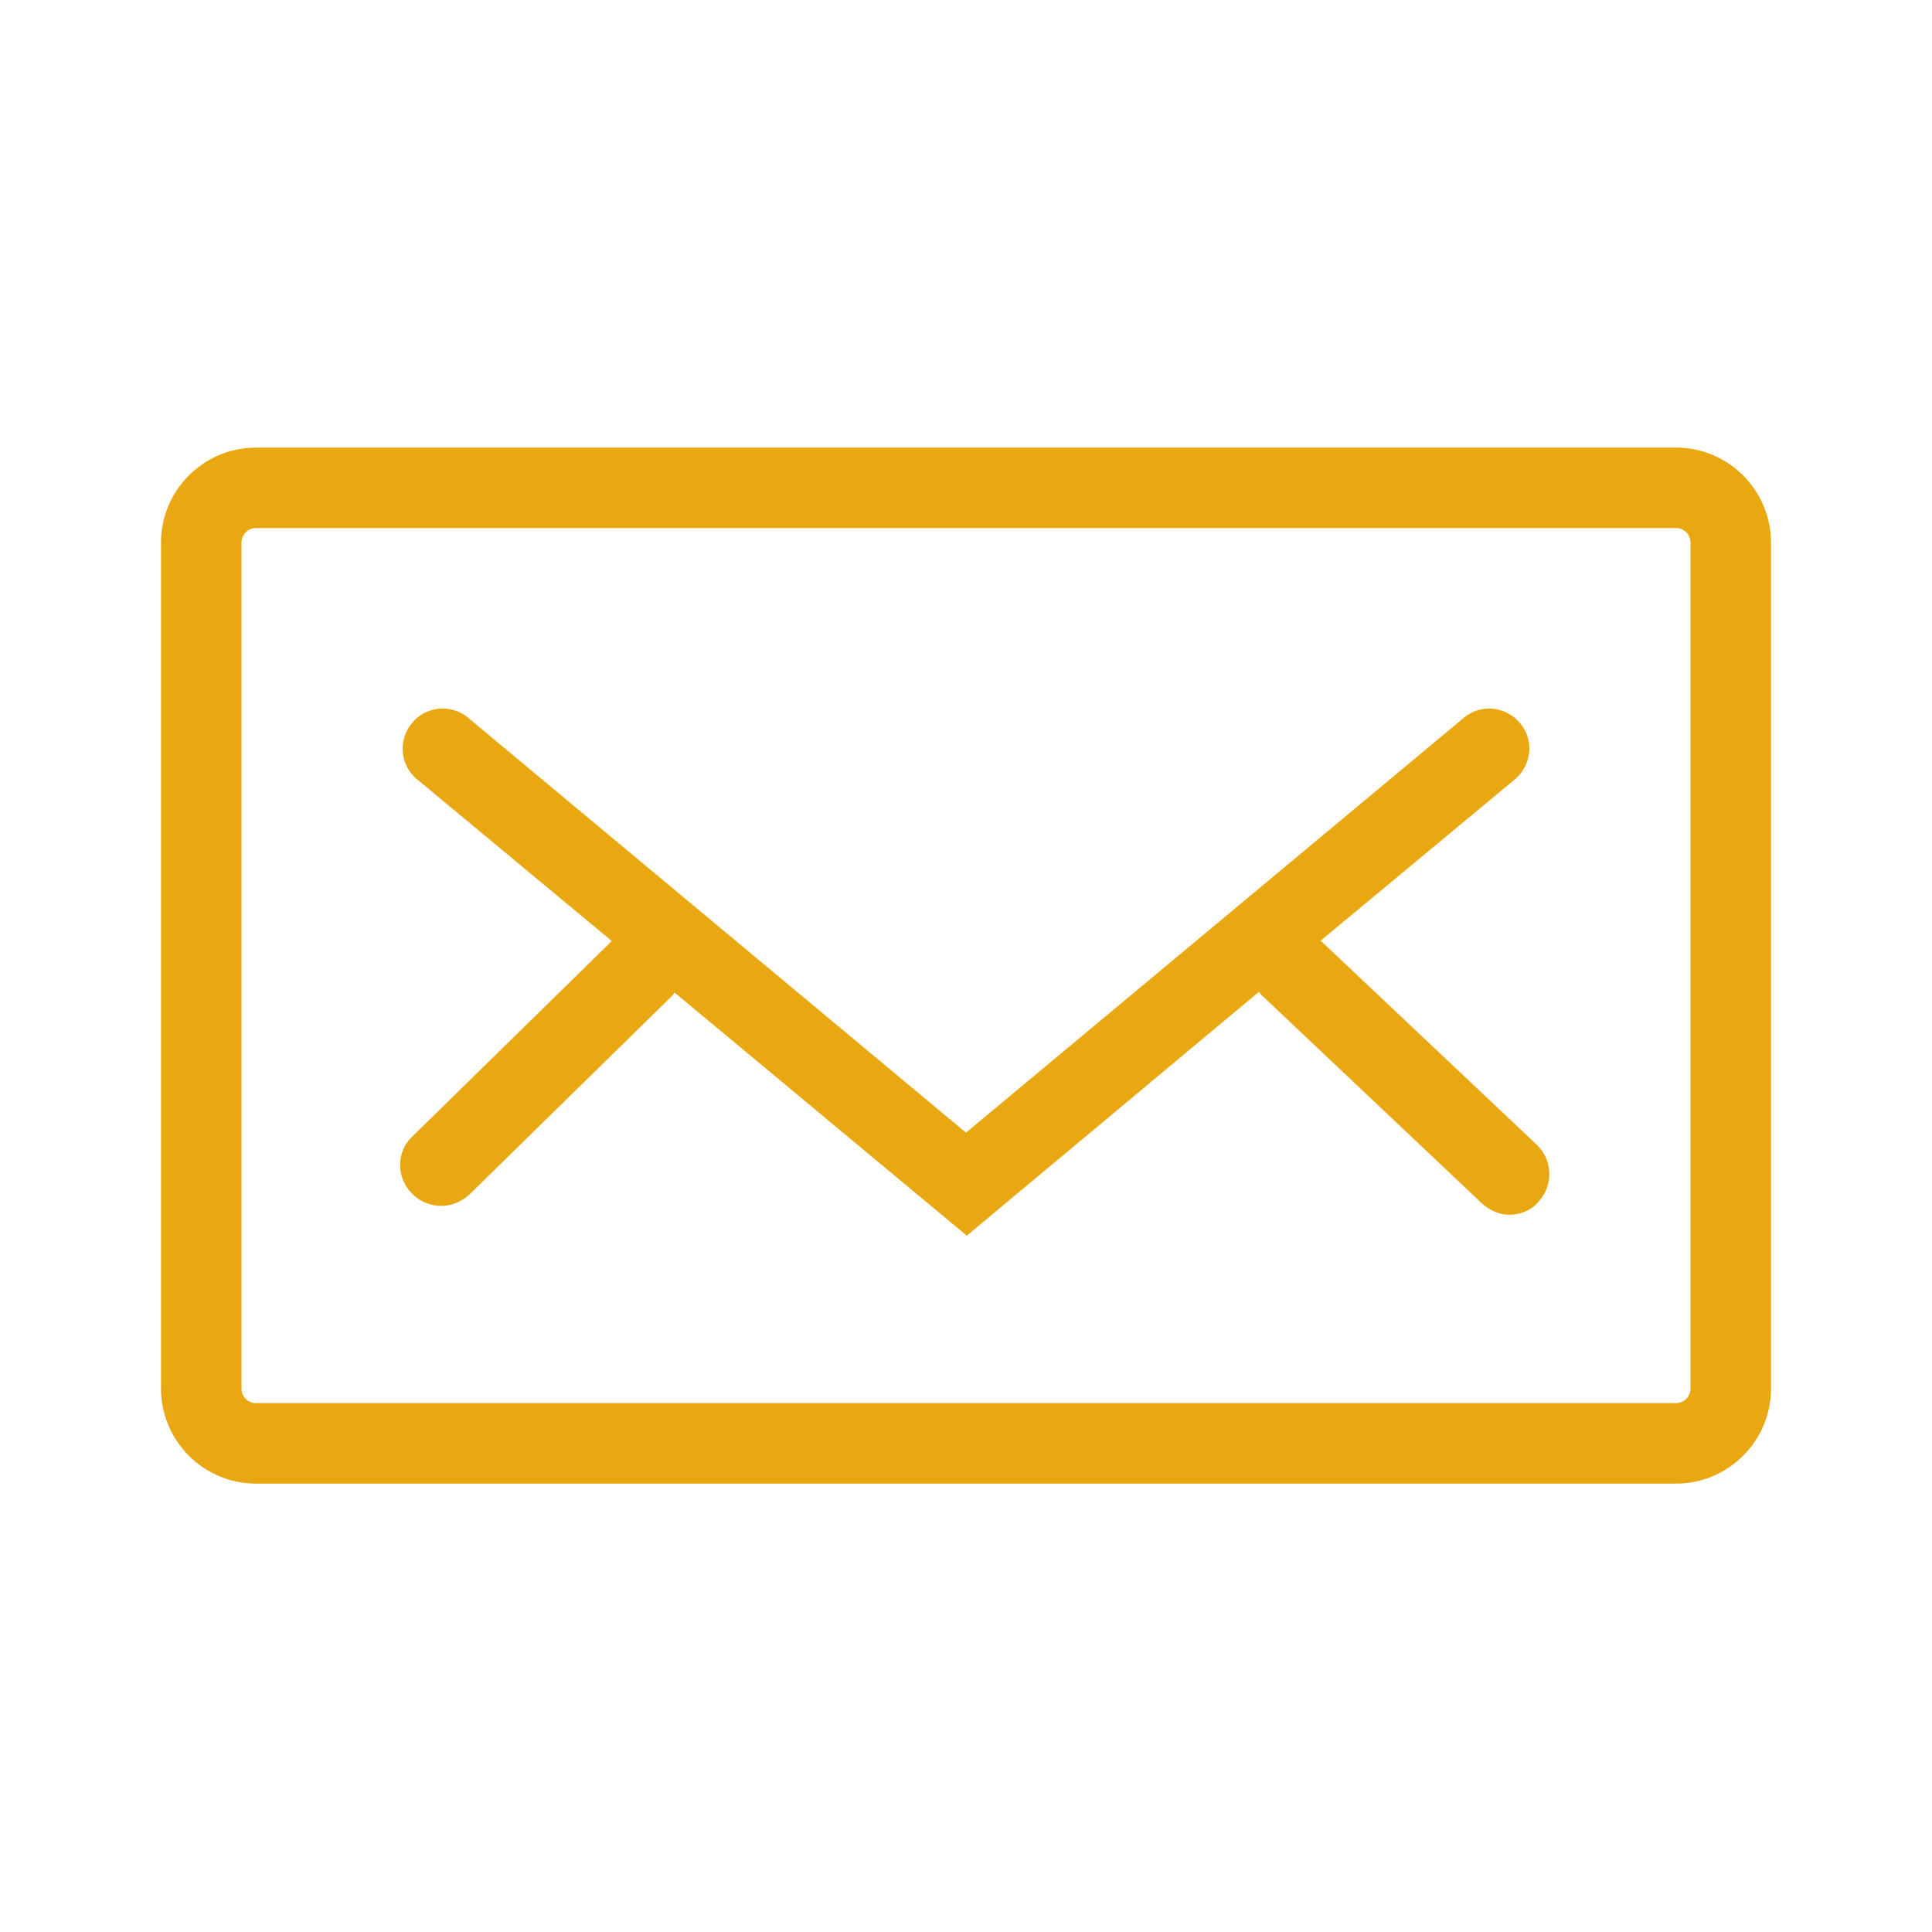 <?xml version="1.0" encoding="UTF-8"?>
<svg id="iconos" xmlns="http://www.w3.org/2000/svg" viewBox="0 0 24 24">
  <defs>
    <style>
      .cls-1 {
        fill: #e9a811;
      }
    </style>
  </defs>
  <g id="message_expanded">
    <path class="cls-1" d="m20.82,5.56H3.18c-.65,0-1.18.53-1.18,1.18v10.51c0,.65.53,1.18,1.18,1.18h17.64c.65,0,1.18-.53,1.18-1.18V6.74c0-.65-.53-1.18-1.18-1.18Zm.18,11.69c0,.1-.08.18-.18.18H3.18c-.1,0-.18-.08-.18-.18V6.74c0-.1.08-.18.18-.18h17.64c.1,0,.18.08.18.18v10.51Z"/>
    <path class="cls-1" d="m16.4,11.69l2.42-2.01c.21-.18.24-.49.06-.7-.18-.21-.49-.24-.7-.06l-6.18,5.15-6.18-5.15c-.21-.18-.53-.15-.7.06-.18.21-.15.53.06.7l2.42,2.01-2.48,2.43c-.2.19-.2.51,0,.71.1.1.23.15.36.15s.25-.05.35-.14l2.53-2.48s.01-.02.02-.03l3.63,3.02,3.63-3.03s.01.02.02.03l2.75,2.6c.1.09.22.14.34.14.13,0,.27-.05.36-.16.19-.2.18-.52-.02-.71l-2.69-2.54Z"/>
  </g>
</svg>